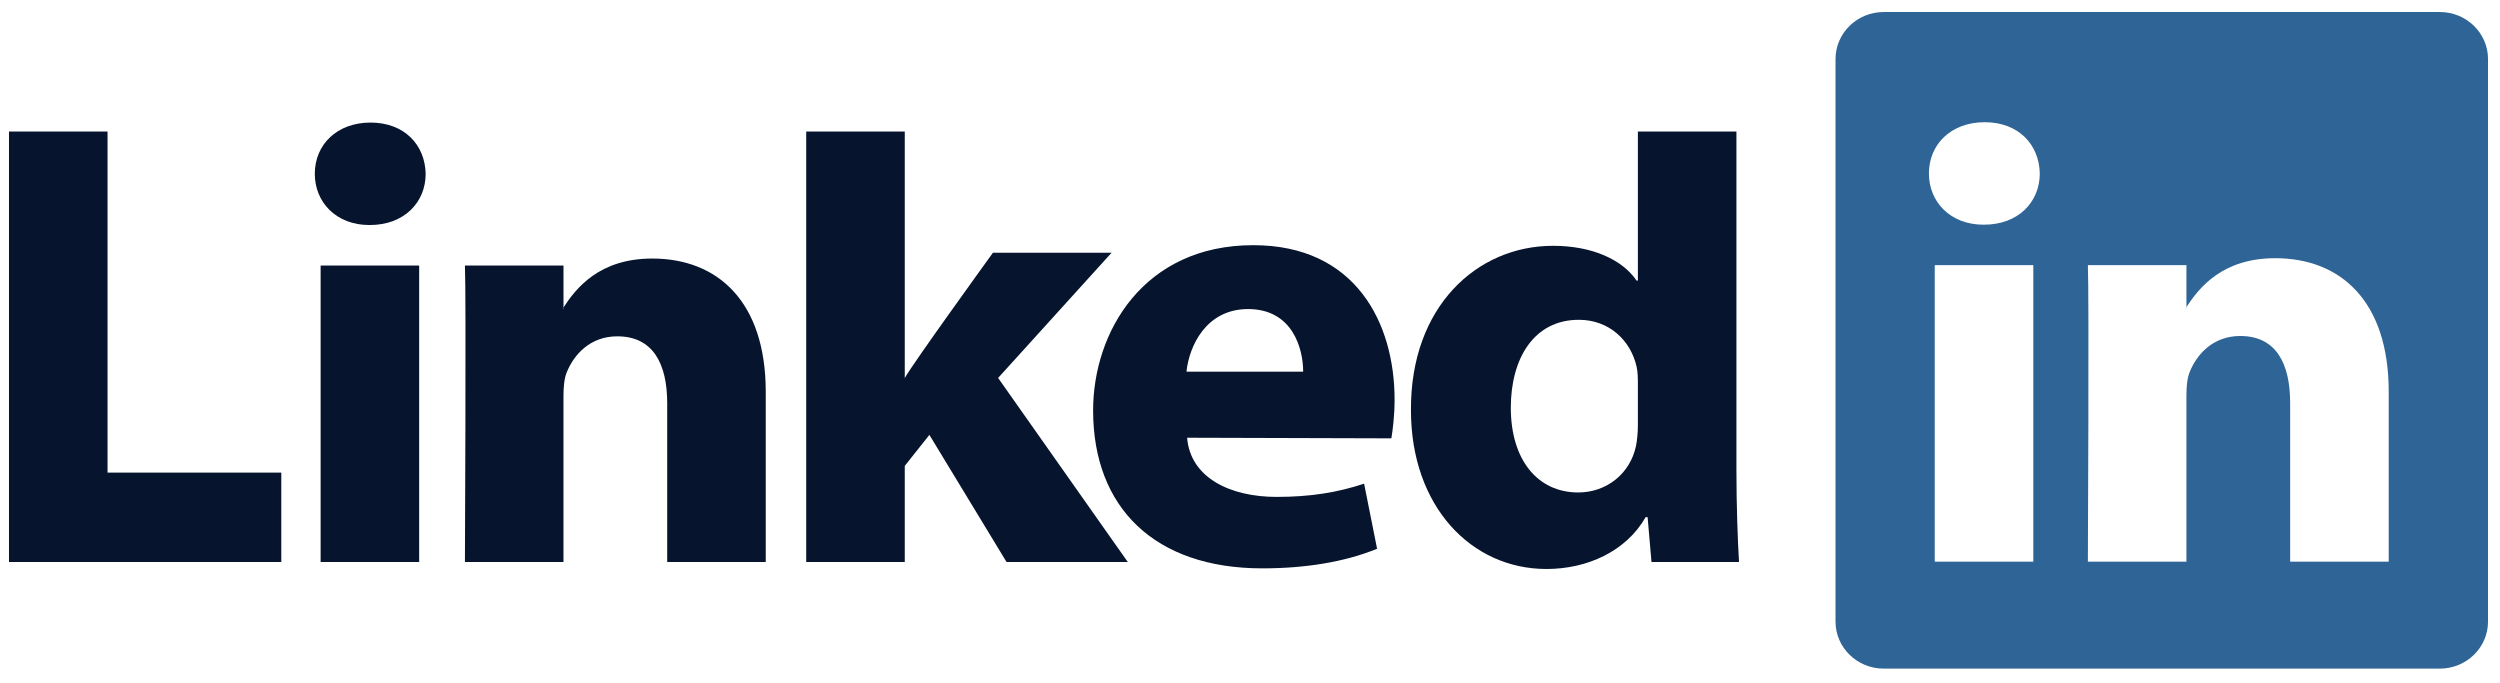 <?xml version="1.0" encoding="UTF-8"?>
<svg xmlns="http://www.w3.org/2000/svg" width="139" height="38" viewBox="0 0 139 38" fill="none">
  <path fill-rule="evenodd" clip-rule="evenodd" d="M0.5 31.247H15.64V26.277H5.979V7.313H0.5V31.247Z" fill="#06152D"></path>
  <path fill-rule="evenodd" clip-rule="evenodd" d="M23.306 31.247V14.762H17.827V31.247H23.306ZM20.567 12.511C22.478 12.511 23.667 11.245 23.667 9.662C23.631 8.045 22.478 6.815 20.603 6.815C18.729 6.815 17.503 8.045 17.503 9.662C17.503 11.245 18.692 12.511 20.531 12.511H20.567Z" fill="#06152D"></path>
  <path fill-rule="evenodd" clip-rule="evenodd" d="M25.85 31.247H31.329V22.041C31.329 21.548 31.365 21.056 31.51 20.704C31.906 19.72 32.807 18.7 34.321 18.7C36.304 18.7 37.097 20.213 37.097 22.427V31.247H42.576V21.795C42.576 16.731 39.873 14.375 36.268 14.375C33.312 14.375 32.014 16.027 31.293 17.153H31.33V14.762H25.85C25.922 16.309 25.85 31.247 25.85 31.247Z" fill="#06152D"></path>
  <path fill-rule="evenodd" clip-rule="evenodd" d="M50.305 7.313H44.825V31.247H50.305V25.903L51.674 24.179L55.964 31.247H62.705L55.495 21.014L61.804 14.052H55.207C55.207 14.052 50.701 20.281 50.305 21.02V7.313Z" fill="#06152D"></path>
  <path fill-rule="evenodd" clip-rule="evenodd" d="M77.359 24.373C77.431 23.95 77.539 23.138 77.539 22.22C77.539 17.958 75.376 13.632 69.681 13.632C63.588 13.632 60.777 18.45 60.777 22.82C60.777 28.225 64.201 31.601 70.185 31.601C72.564 31.601 74.763 31.25 76.566 30.511L75.844 26.892C74.367 27.383 72.853 27.628 70.978 27.628C68.419 27.628 66.184 26.577 66.004 24.338L77.359 24.372V24.373ZM65.968 20.666C66.112 19.259 67.049 17.184 69.392 17.184C71.879 17.184 72.456 19.4 72.456 20.666H65.968Z" fill="#06152D"></path>
  <path fill-rule="evenodd" clip-rule="evenodd" d="M91.066 7.315V15.6H90.994C90.201 14.441 88.542 13.667 86.344 13.667C82.126 13.667 78.413 17.043 78.449 22.809C78.449 28.155 81.802 31.636 85.983 31.636C88.254 31.636 90.417 30.651 91.498 28.752H91.607L91.823 31.249H96.69C96.618 30.089 96.545 28.084 96.545 26.115V7.315H91.066ZM91.066 23.619C91.066 24.04 91.03 24.462 90.957 24.814C90.633 26.326 89.335 27.381 87.75 27.381C85.478 27.381 84.001 25.552 84.001 22.669C84.001 19.961 85.263 17.781 87.785 17.781C89.48 17.781 90.669 18.941 90.994 20.383C91.066 20.7 91.066 21.052 91.066 21.368V23.619Z" fill="#06152D"></path>
  <path fill-rule="evenodd" clip-rule="evenodd" d="M102.055 3.283C102.055 1.839 103.256 0.668 104.736 0.668H135.653C137.133 0.668 138.334 1.839 138.334 3.283V34.561C138.334 36.005 137.133 37.176 135.653 37.176H104.736C103.256 37.176 102.055 36.005 102.055 34.561V3.283ZM113.052 31.228V14.742H107.572V31.228H113.052ZM110.312 12.492C112.223 12.492 113.412 11.226 113.412 9.644C113.376 8.026 112.223 6.795 110.348 6.795C108.474 6.795 107.248 8.026 107.248 9.644C107.248 11.226 108.437 12.492 110.276 12.492H110.312ZM121.565 31.228H116.086C116.086 31.228 116.158 16.289 116.086 14.742H121.565V17.077C122.294 15.953 123.597 14.356 126.504 14.356C130.109 14.356 132.812 16.712 132.812 21.776V31.228H127.333V22.409C127.333 20.192 126.54 18.681 124.557 18.681C123.043 18.681 122.142 19.7 121.746 20.685C121.601 21.037 121.565 21.529 121.565 22.022V31.228ZM121.565 17.077V17.133H121.529C121.541 17.115 121.553 17.096 121.565 17.077Z" fill="#2F6596"></path>
</svg>

